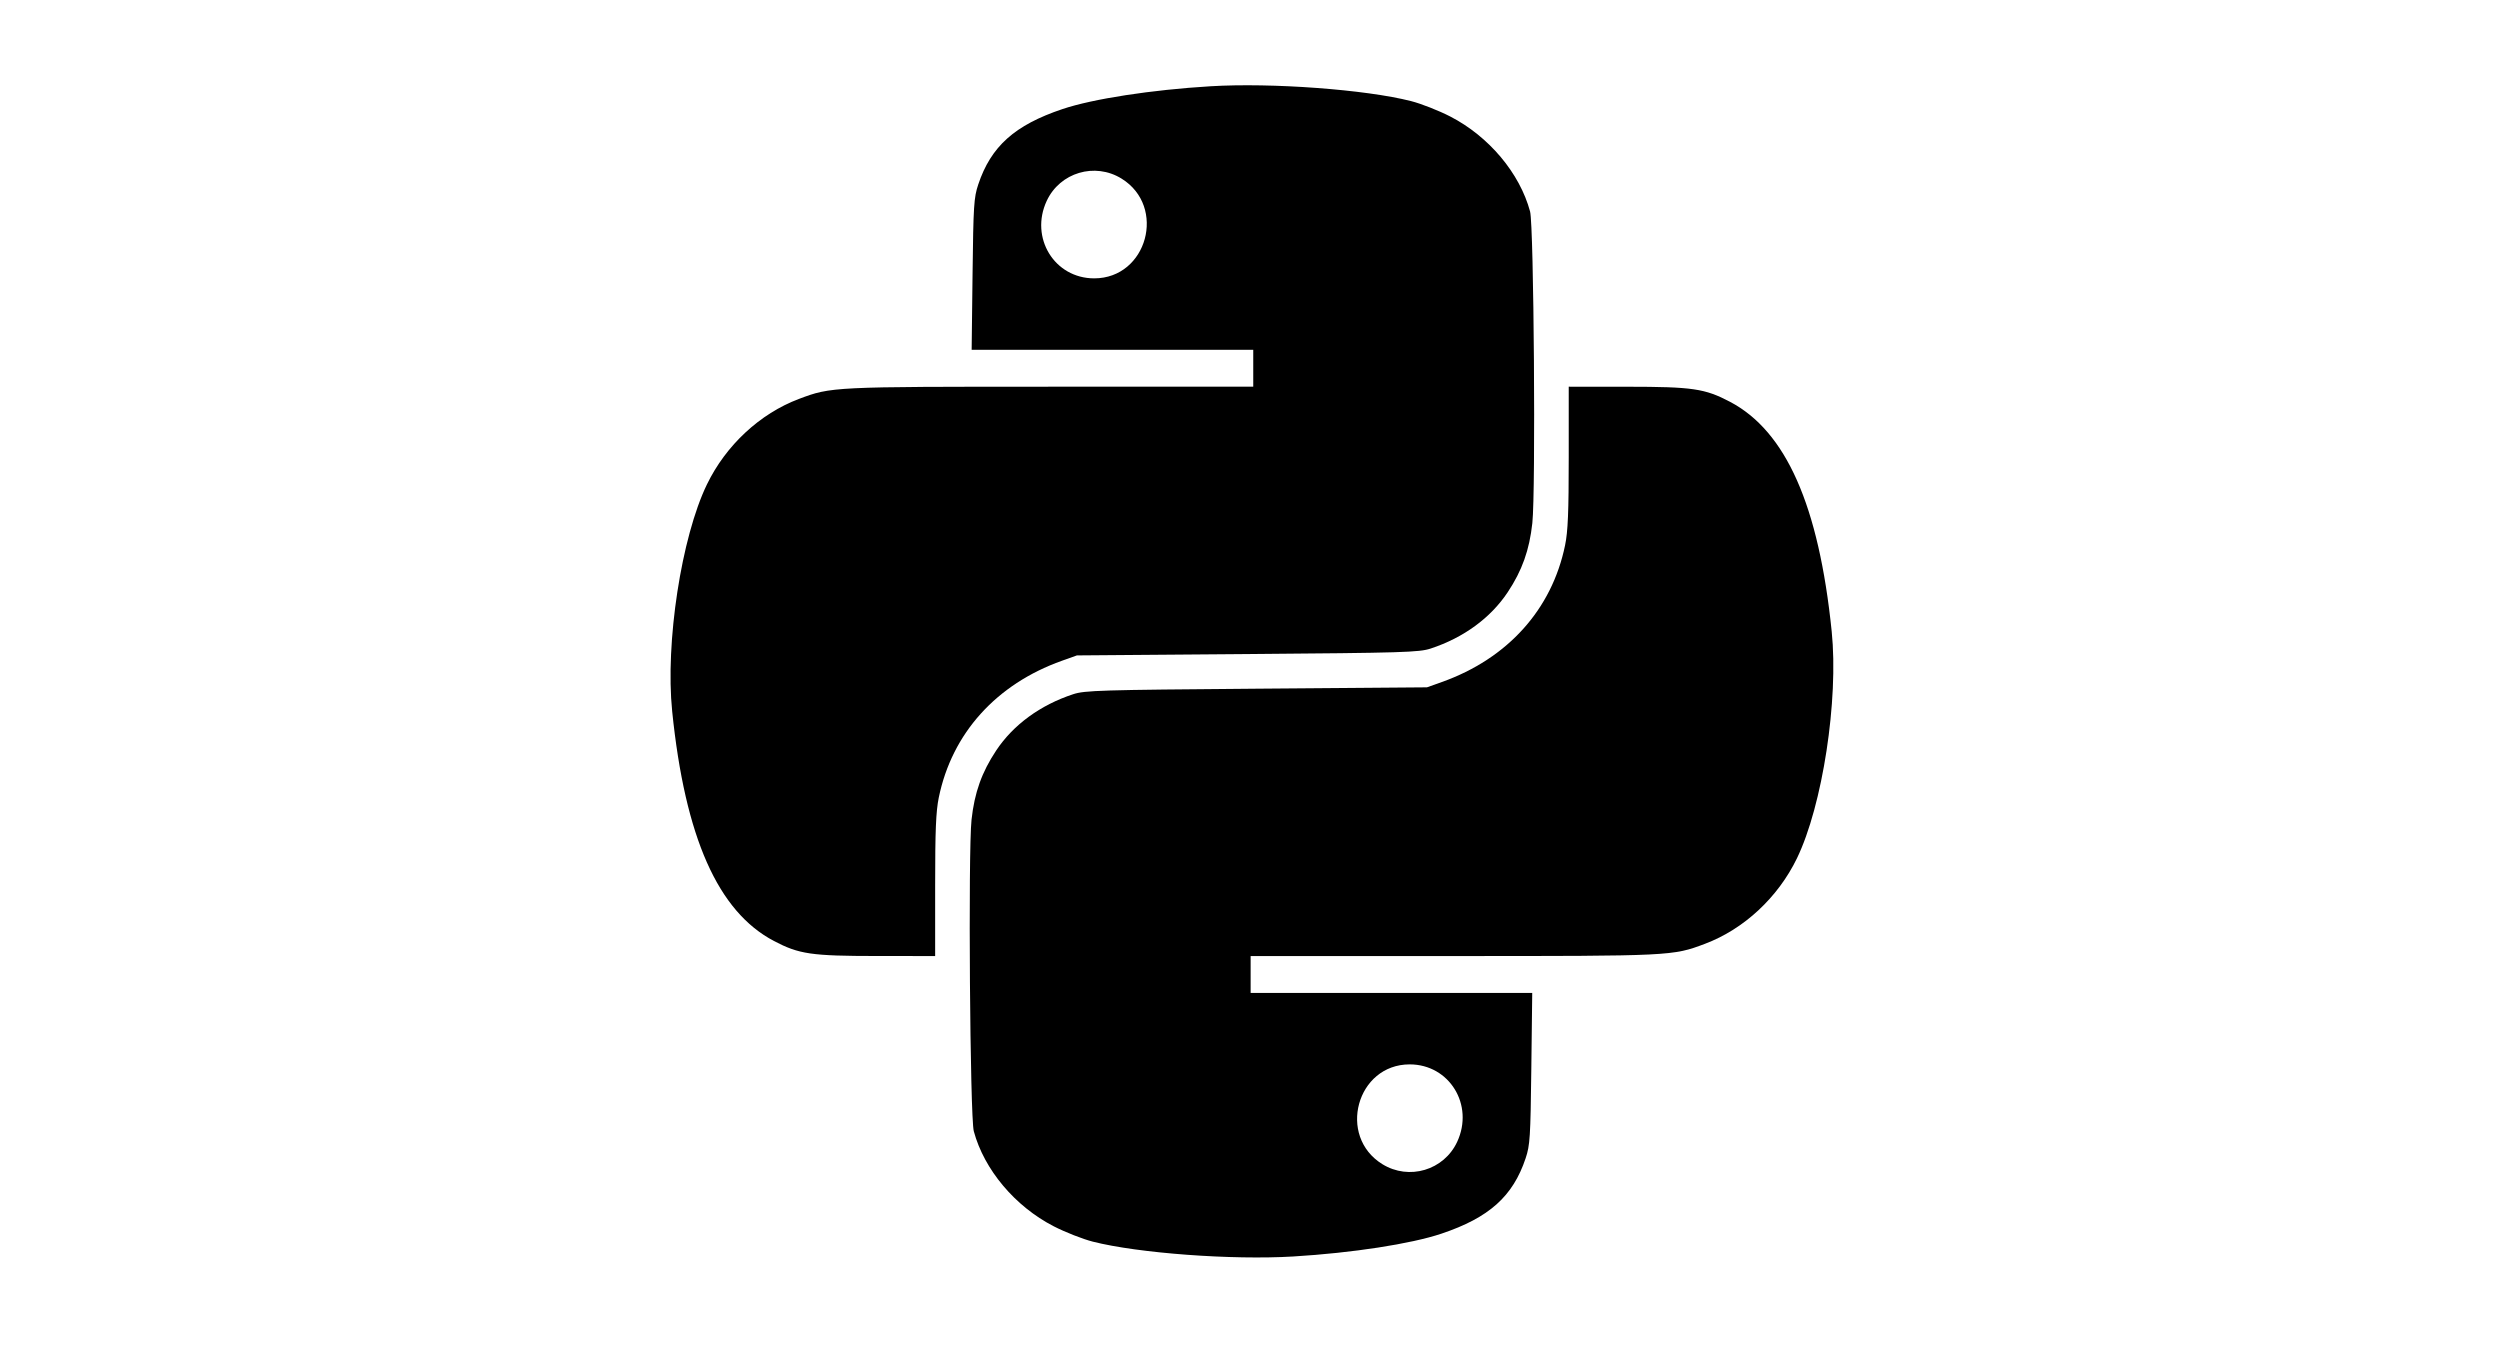 <svg width="645" height="347" viewBox="0 0 645 347" fill="none" xmlns="http://www.w3.org/2000/svg">
<rect width="645" height="347" fill="white"/>
<path fill-rule="evenodd" clip-rule="evenodd" d="M312.335 22.255C297.112 23.172 281.98 25.501 274.129 28.136C261.796 32.276 255.673 37.759 252.385 47.604C251.26 50.974 251.13 53.018 250.918 70.776L250.685 90.253H287.011H323.337V95.011V99.768H271.056C214.704 99.768 214.457 99.78 206.101 102.933C196.065 106.719 187.286 114.88 182.393 124.974C175.795 138.586 171.617 165.843 173.421 183.513C176.739 216.024 185.225 235.179 199.672 242.771C206.168 246.184 209.301 246.642 226.252 246.651L241.268 246.66V228.497C241.268 214.248 241.471 209.345 242.21 205.749C245.614 189.188 257.022 176.524 273.99 170.47L277.843 169.096L321.851 168.747C362.176 168.427 366.132 168.307 369.13 167.319C377.614 164.523 384.574 159.432 388.984 152.799C392.703 147.205 394.585 141.922 395.344 134.948C396.237 126.737 395.74 58.206 394.761 54.571C392.094 44.667 384.129 35.189 374.161 30.056C371.204 28.533 366.654 26.745 364.051 26.082C352.332 23.098 328.112 21.306 312.335 22.255ZM289.358 46.078C301.049 53.305 295.975 71.817 282.303 71.817C272.042 71.817 265.623 61.34 270.053 51.825C273.461 44.507 282.475 41.823 289.358 46.078Z" fill="black"/>
<path fill-rule="evenodd" clip-rule="evenodd" d="M333.665 324.173C348.888 323.257 364.02 320.927 371.871 318.292C384.204 314.152 390.327 308.669 393.615 298.824C394.74 295.454 394.87 293.41 395.082 275.652L395.315 256.175H358.989H322.663V251.418V246.66H374.944C431.296 246.66 431.543 246.648 439.899 243.496C449.935 239.71 458.714 231.548 463.607 221.455C470.205 207.842 474.383 180.585 472.579 162.916C469.261 130.404 460.775 111.25 446.328 103.658C439.832 100.245 436.699 99.787 419.748 99.777L404.732 99.768V117.932C404.732 132.18 404.529 137.083 403.79 140.679C400.386 157.24 388.978 169.904 372.01 175.958L368.157 177.332L324.149 177.682C283.824 178.001 279.868 178.121 276.87 179.109C268.386 181.906 261.426 186.996 257.016 193.629C253.297 199.223 251.415 204.506 250.656 211.48C249.763 219.691 250.26 288.222 251.239 291.857C253.906 301.761 261.871 311.239 271.839 316.372C274.796 317.895 279.346 319.684 281.949 320.346C293.668 323.33 317.888 325.122 333.665 324.173ZM356.642 300.35C344.951 293.123 350.025 274.611 363.697 274.611C373.958 274.611 380.377 285.088 375.947 294.603C372.539 301.922 363.525 304.606 356.642 300.35Z" fill="black"/>
</svg>
